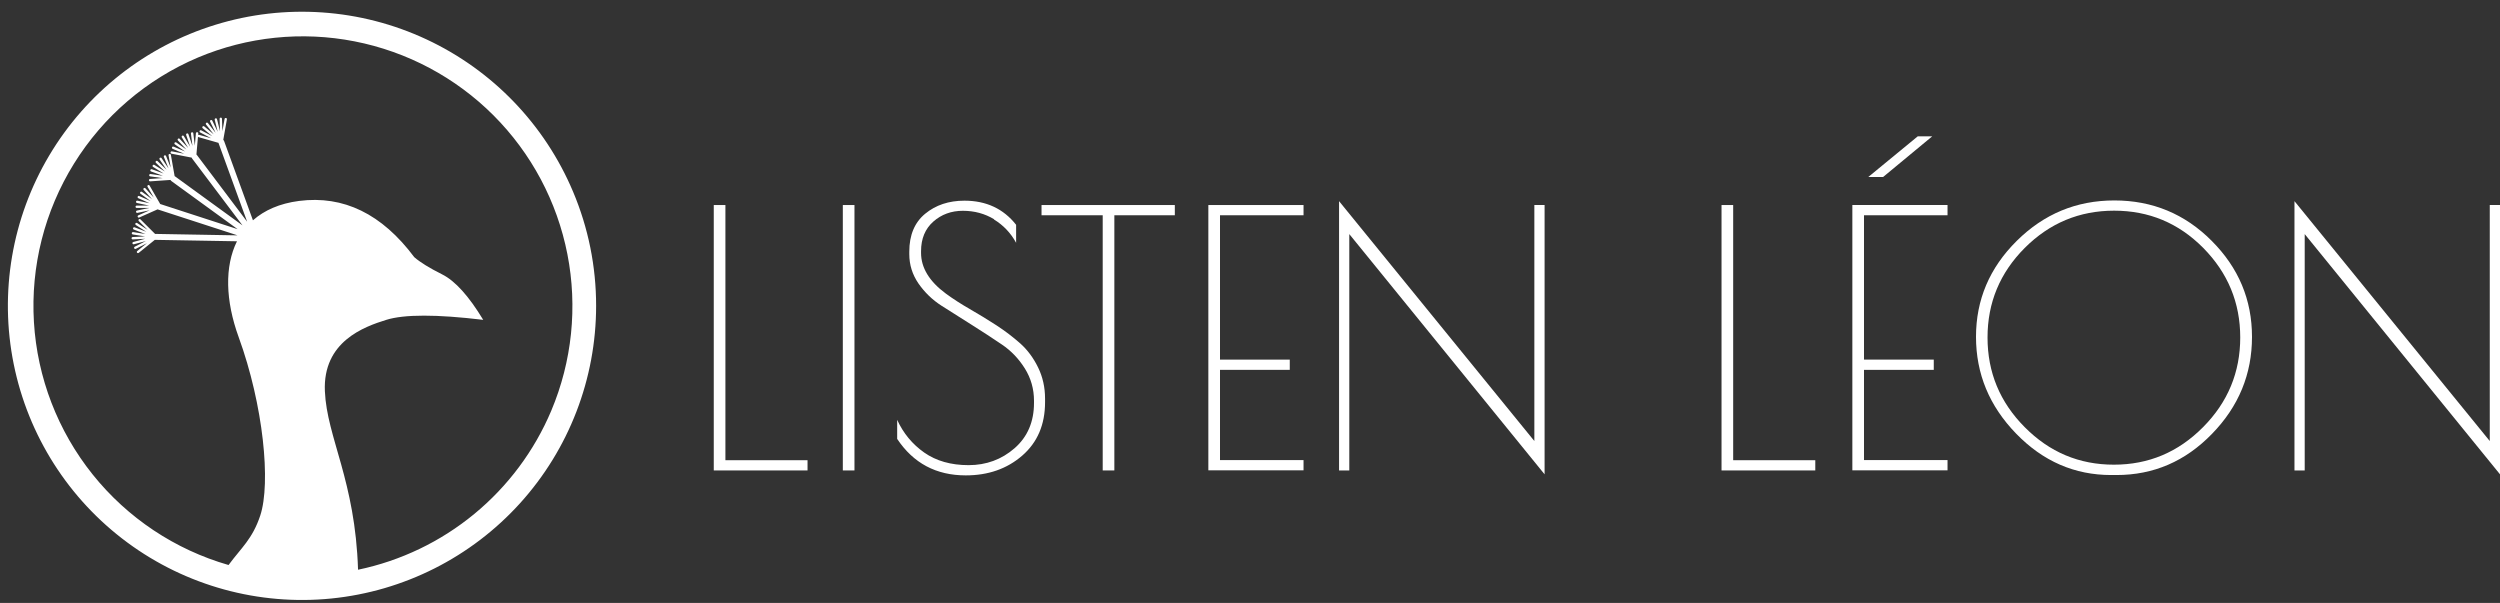 <svg width="170" height="41" viewBox="0 0 170 41" fill="none" xmlns="http://www.w3.org/2000/svg">
<rect x="0" y="0" width="170" height="41" fill="#333333" stroke="none"/>
<path d="M38.969 13.037C37.044 8.465 33.489 4.772 28.995 2.675C24.5 0.577 19.387 0.224 14.647 1.685C9.907 3.145 5.879 6.315 3.344 10.578C0.81 14.842 -0.05 19.895 0.932 24.757C1.914 29.619 4.667 33.942 8.657 36.888C12.647 39.834 17.59 41.192 22.525 40.699C27.461 40.205 32.037 37.896 35.365 34.218C38.693 30.541 40.536 25.758 40.536 20.798C40.539 18.132 40.006 15.492 38.969 13.037ZM37.485 27.931C36.332 30.661 34.534 33.071 32.246 34.953C29.958 36.836 27.248 38.136 24.347 38.742C24.157 32.67 22.228 29.764 22.092 26.602C21.945 23.219 24.768 22.217 26.267 21.75C27.492 21.369 29.689 21.369 32.859 21.75C31.881 20.133 30.953 19.104 30.075 18.663C29.196 18.222 28.561 17.83 28.17 17.487C25.973 14.546 23.36 13.272 20.332 13.664C19.013 13.835 17.973 14.298 17.2 14.981L15.24 9.593C15.228 9.562 15.209 9.534 15.183 9.512L15.429 8.114C15.433 8.093 15.428 8.072 15.416 8.054C15.403 8.037 15.385 8.025 15.364 8.022C15.343 8.018 15.321 8.023 15.304 8.035C15.286 8.047 15.274 8.066 15.271 8.087L15.124 8.921L15.094 8.075C15.094 8.065 15.091 8.054 15.087 8.045C15.083 8.035 15.076 8.026 15.069 8.019C15.061 8.012 15.052 8.006 15.042 8.003C15.032 7.999 15.021 7.997 15.011 7.998C15 7.998 14.99 8 14.98 8.005C14.97 8.009 14.962 8.015 14.955 8.023C14.947 8.031 14.942 8.04 14.938 8.05C14.934 8.06 14.933 8.07 14.933 8.081L14.962 8.927L14.757 8.104C14.751 8.083 14.738 8.065 14.72 8.054C14.701 8.043 14.679 8.04 14.658 8.046C14.638 8.051 14.62 8.064 14.609 8.083C14.598 8.101 14.595 8.123 14.6 8.144L14.806 8.967L14.434 8.203C14.425 8.184 14.408 8.169 14.388 8.162C14.368 8.155 14.346 8.157 14.327 8.166C14.307 8.176 14.293 8.192 14.286 8.212C14.279 8.233 14.28 8.255 14.289 8.274L14.662 9.036L14.138 8.367C14.125 8.351 14.105 8.34 14.084 8.337C14.063 8.335 14.041 8.34 14.025 8.354C14.008 8.367 13.997 8.386 13.994 8.407C13.992 8.429 13.998 8.45 14.011 8.467L14.535 9.136L13.884 8.593C13.868 8.58 13.847 8.575 13.827 8.577C13.806 8.579 13.787 8.589 13.774 8.605C13.761 8.621 13.754 8.641 13.755 8.662C13.757 8.683 13.766 8.702 13.781 8.716L14.434 9.261L13.684 8.862C13.665 8.852 13.643 8.851 13.623 8.857C13.603 8.863 13.586 8.877 13.576 8.896C13.566 8.915 13.564 8.936 13.57 8.957C13.576 8.977 13.59 8.994 13.608 9.004L14.36 9.403L13.542 9.169C13.53 9.166 13.518 9.165 13.507 9.167C13.495 9.169 13.484 9.174 13.474 9.181L13.483 9.075C13.485 9.054 13.479 9.033 13.465 9.016C13.451 9 13.431 8.989 13.41 8.987C13.389 8.986 13.367 8.992 13.351 9.006C13.334 9.02 13.324 9.04 13.322 9.061L13.248 9.907L13.145 9.064C13.144 9.054 13.141 9.043 13.136 9.034C13.13 9.025 13.123 9.017 13.115 9.01C13.106 9.004 13.097 8.999 13.087 8.996C13.076 8.993 13.066 8.992 13.055 8.994C13.044 8.995 13.034 8.998 13.025 9.003C13.016 9.009 13.008 9.016 13.001 9.024C12.994 9.033 12.989 9.042 12.987 9.052C12.984 9.063 12.983 9.073 12.984 9.084L13.087 9.925L12.812 9.124C12.808 9.114 12.803 9.105 12.796 9.097C12.789 9.089 12.78 9.082 12.771 9.078C12.761 9.073 12.751 9.07 12.74 9.07C12.729 9.069 12.719 9.071 12.709 9.074C12.699 9.078 12.69 9.083 12.682 9.09C12.674 9.097 12.668 9.106 12.663 9.115C12.658 9.125 12.655 9.135 12.655 9.145C12.654 9.156 12.656 9.167 12.659 9.177L12.935 9.979L12.498 9.252C12.487 9.235 12.469 9.223 12.449 9.219C12.429 9.214 12.408 9.218 12.391 9.228C12.373 9.239 12.36 9.256 12.355 9.275C12.349 9.295 12.351 9.316 12.361 9.335L12.798 10.062L12.219 9.442C12.212 9.433 12.203 9.427 12.193 9.422C12.184 9.417 12.173 9.415 12.162 9.414C12.152 9.414 12.141 9.415 12.13 9.419C12.12 9.423 12.111 9.428 12.103 9.436C12.095 9.443 12.089 9.452 12.085 9.462C12.08 9.472 12.078 9.482 12.078 9.493C12.077 9.504 12.079 9.515 12.084 9.525C12.088 9.535 12.094 9.544 12.101 9.552L12.681 10.173L11.985 9.686C11.976 9.68 11.966 9.675 11.956 9.673C11.946 9.671 11.935 9.671 11.925 9.672C11.914 9.674 11.904 9.678 11.895 9.684C11.886 9.69 11.879 9.697 11.873 9.706C11.867 9.714 11.862 9.724 11.86 9.734C11.858 9.745 11.858 9.755 11.86 9.766C11.861 9.776 11.865 9.786 11.871 9.795C11.877 9.804 11.884 9.812 11.893 9.818L12.589 10.305L11.806 9.973C11.797 9.969 11.786 9.966 11.775 9.966C11.764 9.965 11.754 9.967 11.743 9.971C11.733 9.975 11.724 9.981 11.716 9.988C11.709 9.996 11.702 10.005 11.698 10.015C11.694 10.025 11.692 10.036 11.692 10.046C11.692 10.057 11.694 10.068 11.698 10.078C11.702 10.088 11.709 10.097 11.716 10.104C11.724 10.112 11.733 10.118 11.744 10.122L12.526 10.454L11.692 10.293C11.671 10.289 11.649 10.293 11.631 10.305C11.614 10.317 11.601 10.336 11.597 10.357C11.593 10.378 11.598 10.399 11.61 10.417C11.622 10.435 11.64 10.447 11.661 10.451L13.034 10.718C13.041 10.741 13.051 10.762 13.065 10.781L16.492 15.328L11.892 11.986C11.886 11.981 11.88 11.979 11.874 11.975L11.62 10.533C11.618 10.522 11.614 10.512 11.608 10.503C11.603 10.494 11.595 10.487 11.587 10.481C11.578 10.474 11.568 10.47 11.558 10.468C11.547 10.466 11.537 10.465 11.526 10.467C11.516 10.469 11.506 10.473 11.497 10.479C11.488 10.484 11.48 10.492 11.474 10.5C11.468 10.509 11.464 10.519 11.461 10.529C11.459 10.54 11.459 10.55 11.461 10.561L11.608 11.395L11.293 10.609C11.289 10.6 11.283 10.591 11.275 10.583C11.268 10.575 11.259 10.569 11.249 10.565C11.239 10.561 11.229 10.559 11.219 10.559C11.208 10.559 11.197 10.561 11.188 10.565C11.178 10.569 11.169 10.575 11.161 10.582C11.154 10.589 11.148 10.598 11.144 10.608C11.139 10.618 11.137 10.628 11.137 10.639C11.137 10.649 11.139 10.66 11.143 10.67L11.461 11.456L10.987 10.753C10.975 10.735 10.956 10.723 10.935 10.719C10.914 10.715 10.893 10.72 10.875 10.731C10.857 10.743 10.845 10.762 10.841 10.783C10.837 10.804 10.841 10.826 10.853 10.843L11.328 11.547L10.716 10.957C10.7 10.943 10.68 10.934 10.658 10.935C10.637 10.935 10.617 10.944 10.602 10.959C10.587 10.975 10.579 10.995 10.579 11.017C10.579 11.038 10.588 11.059 10.604 11.073L11.214 11.663L10.495 11.214C10.476 11.203 10.455 11.2 10.435 11.205C10.414 11.21 10.397 11.223 10.386 11.24C10.374 11.258 10.371 11.28 10.375 11.3C10.38 11.32 10.392 11.338 10.409 11.35L11.131 11.8L10.333 11.51C10.323 11.506 10.312 11.503 10.302 11.503C10.29 11.503 10.28 11.505 10.27 11.51C10.259 11.514 10.25 11.521 10.243 11.528C10.235 11.536 10.229 11.546 10.226 11.556C10.222 11.567 10.22 11.578 10.221 11.588C10.221 11.6 10.224 11.61 10.229 11.62C10.234 11.63 10.241 11.639 10.249 11.646C10.258 11.653 10.268 11.658 10.278 11.661L11.077 11.952L10.236 11.834C10.214 11.831 10.193 11.836 10.176 11.849C10.159 11.862 10.148 11.881 10.145 11.902C10.142 11.924 10.147 11.945 10.16 11.962C10.173 11.979 10.192 11.99 10.213 11.993L11.055 12.111L10.205 12.171C10.184 12.172 10.163 12.181 10.149 12.197C10.134 12.212 10.127 12.233 10.127 12.254C10.128 12.276 10.137 12.296 10.153 12.311C10.168 12.325 10.189 12.333 10.211 12.332H10.216L11.593 12.236C11.607 12.266 11.628 12.292 11.655 12.312L16.157 15.583L10.895 13.873L10.173 12.621C10.167 12.612 10.16 12.604 10.152 12.597C10.144 12.591 10.134 12.586 10.124 12.583C10.114 12.581 10.103 12.58 10.092 12.581C10.082 12.583 10.072 12.586 10.063 12.591C10.053 12.597 10.045 12.604 10.039 12.612C10.032 12.62 10.028 12.63 10.025 12.64C10.022 12.651 10.021 12.661 10.023 12.672C10.024 12.682 10.028 12.692 10.033 12.701L10.457 13.435L9.89 12.806C9.875 12.789 9.855 12.78 9.834 12.778C9.812 12.777 9.791 12.785 9.775 12.799C9.759 12.813 9.749 12.833 9.748 12.855C9.747 12.876 9.754 12.897 9.769 12.913L10.336 13.543L9.651 13.045C9.643 13.039 9.633 13.034 9.623 13.032C9.612 13.03 9.602 13.029 9.591 13.031C9.581 13.032 9.571 13.036 9.562 13.042C9.553 13.047 9.545 13.055 9.539 13.063C9.532 13.072 9.528 13.081 9.525 13.092C9.523 13.102 9.522 13.113 9.524 13.123C9.526 13.133 9.53 13.143 9.535 13.153C9.541 13.162 9.548 13.169 9.556 13.176L10.241 13.674L9.467 13.329C9.447 13.322 9.426 13.322 9.406 13.329C9.387 13.337 9.371 13.352 9.363 13.371C9.354 13.39 9.354 13.412 9.361 13.432C9.368 13.451 9.382 13.467 9.401 13.476L10.176 13.822L9.347 13.645C9.336 13.643 9.325 13.643 9.315 13.644C9.304 13.646 9.294 13.65 9.285 13.656C9.276 13.661 9.268 13.669 9.262 13.678C9.256 13.686 9.252 13.696 9.249 13.707C9.247 13.717 9.247 13.728 9.249 13.739C9.251 13.749 9.255 13.759 9.261 13.768C9.267 13.777 9.274 13.785 9.283 13.791C9.292 13.797 9.302 13.801 9.313 13.803L10.144 13.98H9.297C9.275 13.98 9.255 13.988 9.24 14.003C9.225 14.018 9.216 14.039 9.216 14.06C9.216 14.082 9.225 14.102 9.24 14.117C9.255 14.132 9.275 14.141 9.297 14.141H10.146L9.316 14.318C9.305 14.319 9.295 14.323 9.286 14.329C9.276 14.335 9.269 14.343 9.263 14.352C9.257 14.361 9.252 14.371 9.25 14.382C9.248 14.392 9.248 14.403 9.25 14.414C9.253 14.424 9.257 14.434 9.263 14.443C9.27 14.452 9.277 14.46 9.287 14.465C9.296 14.471 9.306 14.475 9.317 14.477C9.328 14.478 9.338 14.478 9.349 14.475L10.181 14.298L9.404 14.644C9.387 14.651 9.373 14.664 9.365 14.681C9.357 14.697 9.354 14.716 9.358 14.734C9.362 14.752 9.372 14.769 9.386 14.78C9.4 14.792 9.418 14.798 9.437 14.798C9.448 14.798 9.459 14.796 9.469 14.791L10.718 14.235C10.726 14.24 10.734 14.243 10.743 14.246L16.157 16.005L10.545 15.906L9.552 14.917C9.537 14.902 9.517 14.893 9.495 14.893C9.474 14.893 9.454 14.902 9.438 14.917C9.423 14.932 9.415 14.953 9.415 14.974C9.415 14.995 9.423 15.016 9.438 15.031L10.037 15.63L9.327 15.167C9.318 15.16 9.308 15.156 9.297 15.154C9.287 15.151 9.276 15.151 9.265 15.153C9.254 15.155 9.244 15.159 9.235 15.165C9.226 15.172 9.219 15.179 9.213 15.188C9.207 15.198 9.203 15.208 9.201 15.218C9.199 15.229 9.199 15.24 9.202 15.251C9.204 15.261 9.209 15.271 9.215 15.28C9.222 15.289 9.23 15.296 9.239 15.302L9.95 15.763L9.158 15.46C9.148 15.456 9.137 15.453 9.126 15.453C9.115 15.453 9.104 15.455 9.094 15.459C9.084 15.463 9.075 15.47 9.067 15.477C9.06 15.485 9.054 15.495 9.05 15.505C9.046 15.515 9.044 15.526 9.044 15.537C9.045 15.548 9.048 15.558 9.052 15.568C9.057 15.578 9.064 15.587 9.072 15.594C9.08 15.601 9.09 15.607 9.1 15.61L9.892 15.914L9.054 15.781C9.033 15.778 9.011 15.783 8.994 15.796C8.976 15.809 8.964 15.828 8.961 15.849C8.958 15.871 8.963 15.893 8.976 15.91C8.989 15.928 9.008 15.939 9.029 15.943L9.867 16.075L9.022 16.119C9 16.12 8.98 16.13 8.966 16.146C8.951 16.162 8.944 16.183 8.945 16.204C8.946 16.225 8.956 16.245 8.971 16.26C8.987 16.274 9.008 16.282 9.03 16.28L9.878 16.236L9.058 16.456C9.039 16.462 9.023 16.476 9.013 16.494C9.004 16.512 9.001 16.532 9.006 16.552C9.011 16.572 9.023 16.589 9.04 16.6C9.058 16.61 9.078 16.615 9.098 16.611L9.919 16.391L9.162 16.777C9.152 16.782 9.144 16.788 9.137 16.797C9.13 16.805 9.125 16.814 9.122 16.824C9.118 16.834 9.117 16.845 9.118 16.855C9.119 16.866 9.122 16.876 9.126 16.886C9.131 16.895 9.138 16.904 9.146 16.91C9.154 16.917 9.163 16.922 9.173 16.926C9.184 16.929 9.194 16.93 9.205 16.93C9.215 16.929 9.226 16.926 9.235 16.921L9.993 16.535L9.332 17.07C9.319 17.08 9.31 17.094 9.305 17.11C9.3 17.126 9.301 17.143 9.307 17.159C9.312 17.175 9.322 17.189 9.336 17.198C9.35 17.208 9.366 17.213 9.383 17.213C9.401 17.213 9.419 17.206 9.433 17.195L10.527 16.31L16.114 16.407C15.268 18.112 15.324 20.435 16.23 22.926C17.915 27.558 18.428 32.85 17.697 35.057C17.165 36.661 16.399 37.255 15.542 38.421C11.899 37.373 8.67 35.221 6.3 32.263C3.93 29.304 2.535 25.684 2.307 21.9C2.079 18.116 3.03 14.355 5.028 11.133C7.026 7.911 9.973 5.388 13.464 3.91C16.824 2.494 20.53 2.111 24.108 2.812C27.687 3.512 30.975 5.263 33.554 7.841C36.132 10.42 37.883 13.708 38.583 17.287C39.284 20.865 38.901 24.572 37.485 27.931ZM16.806 15.078L13.387 10.537C13.378 10.526 13.368 10.515 13.357 10.505L13.462 9.304C13.471 9.313 13.483 9.32 13.496 9.324L14.857 9.714C14.857 9.72 14.859 9.725 14.861 9.73L16.806 15.078Z" fill="white"/>
<path d="M49.328 13.942V31.294H54.912V31.99H48.536V13.942H49.328Z" fill="white"/>
<path d="M57.312 13.942H58.104V31.99H57.312V13.942Z" fill="white"/>
<path d="M67.6 14.91C66.968 14.526 66.256 14.334 65.472 14.334C64.688 14.334 64.016 14.582 63.464 15.07C62.912 15.558 62.632 16.23 62.632 17.078V17.198C62.632 18.206 63.192 19.134 64.32 19.966C64.8 20.318 65.344 20.67 65.944 21.014C66.544 21.358 67.144 21.726 67.752 22.118C68.352 22.51 68.896 22.926 69.392 23.366C69.88 23.806 70.28 24.35 70.592 24.99C70.904 25.63 71.064 26.334 71.064 27.11V27.35C71.064 28.878 70.544 30.086 69.512 30.982C68.48 31.878 67.2 32.326 65.672 32.326C63.664 32.326 62.112 31.502 61.008 29.846V28.55C61.424 29.462 62.04 30.206 62.848 30.774C63.656 31.342 64.664 31.63 65.864 31.63C67.064 31.63 68.112 31.246 68.992 30.478C69.872 29.71 70.312 28.678 70.312 27.398V27.254C70.312 26.454 70.104 25.718 69.688 25.054C69.272 24.39 68.752 23.846 68.12 23.422C67.488 22.998 66.816 22.55 66.072 22.086C65.336 21.622 64.648 21.19 64.024 20.79C63.4 20.39 62.88 19.886 62.456 19.278C62.04 18.67 61.832 18.006 61.832 17.278V17.11C61.832 15.99 62.192 15.126 62.912 14.534C63.632 13.942 64.52 13.646 65.584 13.646C67.056 13.646 68.232 14.19 69.096 15.286V16.51C68.728 15.838 68.224 15.31 67.592 14.926L67.6 14.91Z" fill="white"/>
<path d="M79.888 13.942V14.638H75.776V31.99H74.984V14.638H70.824V13.942H79.896H79.888Z" fill="white"/>
<path d="M82.168 13.942H88.64V14.638H82.96V24.454H87.704V25.15H82.96V31.286H88.64V31.982H82.168V13.942Z" fill="white"/>
<path d="M104.336 13.942H105.032V32.254L91.752 15.918V31.99H91.056V13.678L104.336 29.99V13.942Z" fill="white"/>
<path d="M117.856 13.942V31.294H123.44V31.99H117.064V13.942H117.856Z" fill="white"/>
<path d="M125.96 13.942H132.432V14.638H126.752V24.454H131.496V25.15H126.752V31.286H132.432V31.982H125.96V13.942ZM130.408 9.27H131.392L128.048 12.038H127.04L130.408 9.27Z" fill="white"/>
<path d="M137.096 29.486C135.272 27.606 134.368 25.414 134.368 22.902C134.368 20.39 135.288 18.214 137.136 16.382C138.984 14.55 141.192 13.63 143.776 13.63C146.36 13.63 148.568 14.542 150.392 16.374C152.224 18.206 153.136 20.382 153.136 22.91C153.136 25.438 152.232 27.638 150.416 29.502C148.6 31.374 146.44 32.302 143.92 32.302H143.56C141.072 32.302 138.92 31.366 137.096 29.486ZM152.336 22.95C152.336 20.582 151.496 18.558 149.824 16.862C148.144 15.166 146.128 14.326 143.76 14.326C141.392 14.326 139.368 15.174 137.68 16.862C135.992 18.558 135.152 20.582 135.152 22.95C135.152 25.318 135.992 27.35 137.68 29.046C139.368 30.75 141.384 31.598 143.744 31.598C146.104 31.598 148.12 30.75 149.808 29.046C151.496 27.35 152.336 25.31 152.336 22.95Z" fill="white"/>
<path d="M169.304 13.942H170V32.254L156.72 15.918V31.99H156.024V13.678L169.304 29.99V13.942Z" fill="white"/>
</svg>
